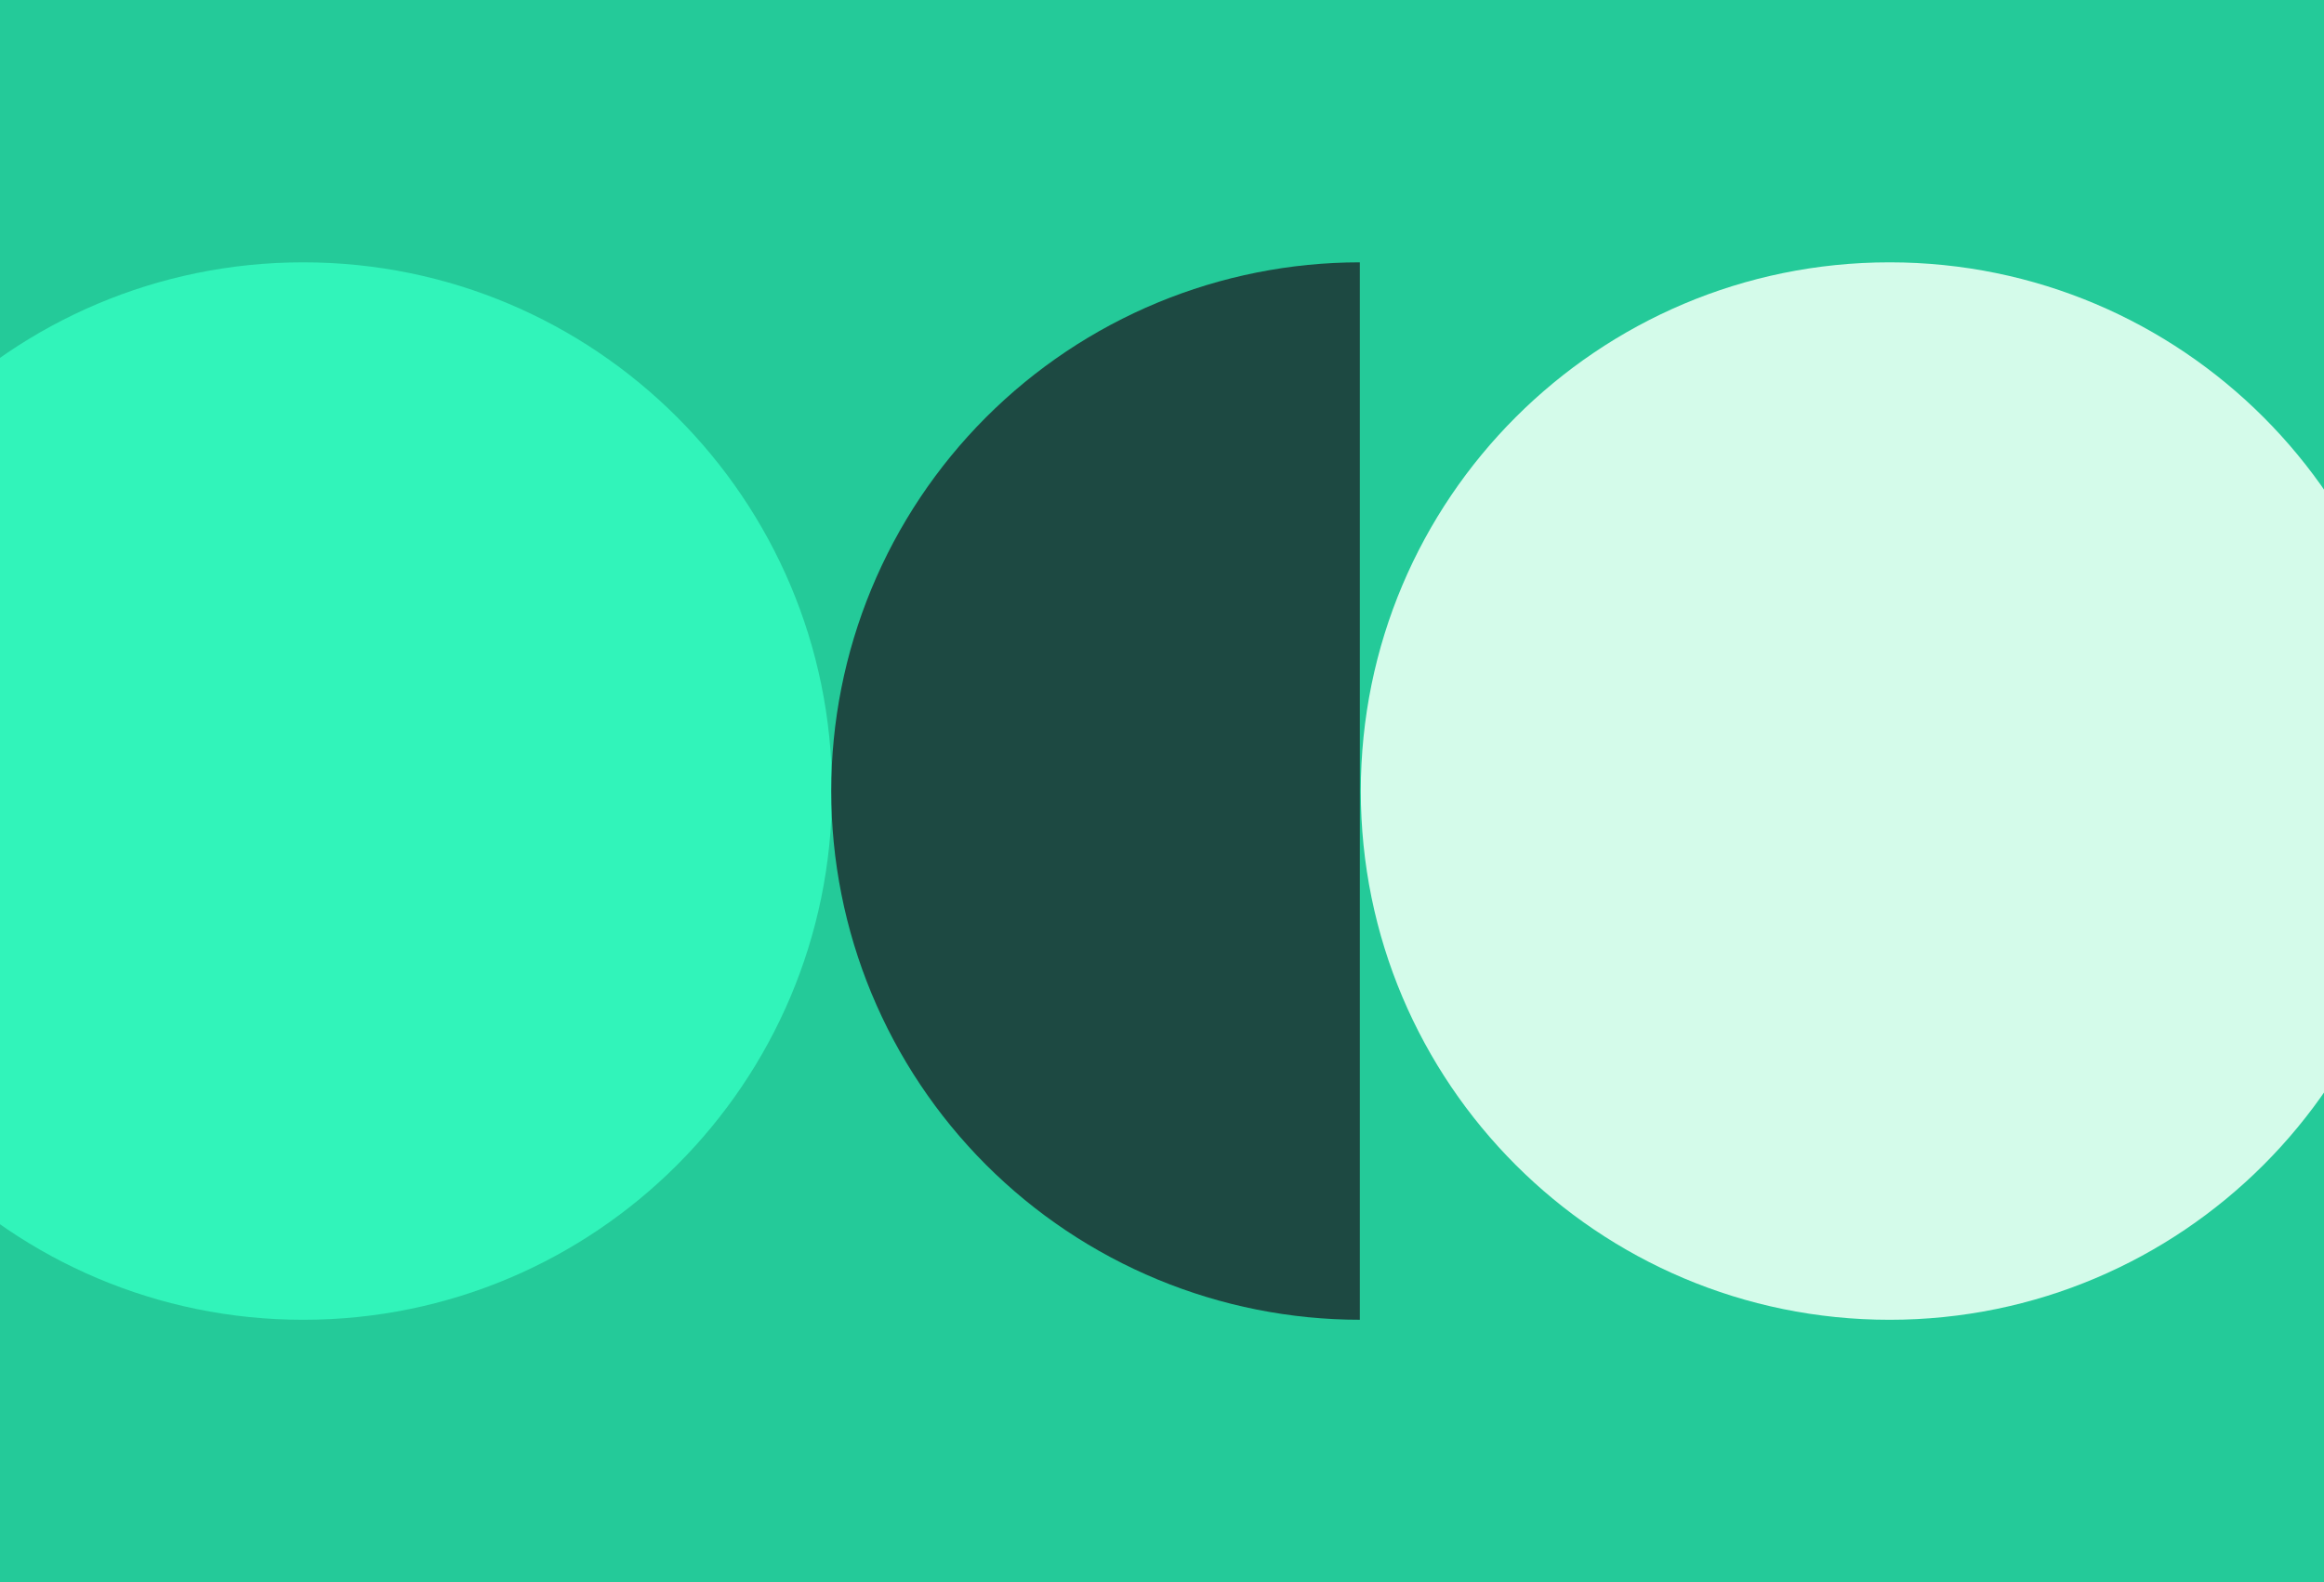 <svg xmlns="http://www.w3.org/2000/svg" xmlns:xlink="http://www.w3.org/1999/xlink" width="940" zoomAndPan="magnify" viewBox="0 0 705 480" height="640" preserveAspectRatio="xMidYMid meet" version="1.2"><defs><clipPath id="33630ac26f"><path d="M 0 79.59 L 252.395 79.59 L 252.395 400.41 L 0 400.41 Z M 0 79.59 "/></clipPath><clipPath id="bbad52b3bb"><path d="M 91.984 79.59 C 3.395 79.59 -68.426 151.406 -68.426 240 C -68.426 328.594 3.395 400.41 91.984 400.41 C 180.578 400.41 252.395 328.594 252.395 240 C 252.395 151.406 180.578 79.59 91.984 79.59 Z M 91.984 79.59 "/></clipPath><clipPath id="1fded317a7"><path d="M 252.301 79.402 L 412.801 79.402 L 412.801 400.402 L 252.301 400.402 Z M 252.301 79.402 "/></clipPath><clipPath id="050c78693c"><path d="M 412.809 79.59 L 705 79.59 L 705 400.41 L 412.809 400.41 Z M 412.809 79.59 "/></clipPath><clipPath id="b60ef035ad"><path d="M 573.219 79.59 C 484.625 79.59 412.809 151.406 412.809 240 C 412.809 328.594 484.625 400.41 573.219 400.41 C 661.812 400.41 733.629 328.594 733.629 240 C 733.629 151.406 661.812 79.59 573.219 79.59 Z M 573.219 79.59 "/></clipPath></defs><g id="3087db0293"><rect x="0" width="705" y="0" height="480" style="fill:#ffffff;fill-opacity:1;stroke:none;"/><rect x="0" width="705" y="0" height="480" style="fill:#24ca99;fill-opacity:1;stroke:none;"/><g clip-rule="nonzero" clip-path="url(#33630ac26f)"><g clip-rule="nonzero" clip-path="url(#bbad52b3bb)"><path style=" stroke:none;fill-rule:nonzero;fill:#31f4ba;fill-opacity:1;" d="M -68.426 79.59 L 252.395 79.59 L 252.395 400.41 L -68.426 400.41 Z M -68.426 79.59 "/></g></g><g clip-rule="nonzero" clip-path="url(#1fded317a7)"><path style=" stroke:none;fill-rule:nonzero;fill:#1d4942;fill-opacity:1;" d="M 412.512 400.402 L 412.512 79.59 C 409.887 79.59 407.262 79.656 404.641 79.785 C 402.02 79.914 399.402 80.109 396.793 80.367 C 394.18 80.625 391.578 80.945 388.98 81.332 C 386.383 81.719 383.801 82.168 381.227 82.68 C 378.652 83.195 376.09 83.77 373.547 84.406 C 371 85.047 368.473 85.746 365.961 86.508 C 363.449 87.273 360.957 88.094 358.488 88.98 C 356.016 89.863 353.566 90.809 351.145 91.816 C 348.719 92.82 346.32 93.883 343.949 95.008 C 341.574 96.129 339.23 97.309 336.918 98.547 C 334.602 99.785 332.32 101.078 330.07 102.43 C 327.82 103.777 325.602 105.184 323.422 106.641 C 321.238 108.102 319.094 109.613 316.984 111.176 C 314.879 112.738 312.809 114.355 310.781 116.02 C 308.754 117.684 306.766 119.398 304.824 121.16 C 302.879 122.926 300.977 124.734 299.121 126.59 C 297.266 128.445 295.457 130.348 293.695 132.293 C 291.934 134.238 290.219 136.223 288.555 138.254 C 286.891 140.281 285.277 142.352 283.715 144.461 C 282.148 146.566 280.641 148.715 279.184 150.895 C 277.723 153.078 276.32 155.297 274.973 157.547 C 273.621 159.797 272.328 162.082 271.094 164.395 C 269.855 166.711 268.676 169.055 267.555 171.426 C 266.434 173.801 265.371 176.199 264.363 178.625 C 263.359 181.047 262.418 183.496 261.531 185.969 C 260.648 188.438 259.824 190.93 259.062 193.441 C 258.301 195.953 257.602 198.48 256.965 201.027 C 256.328 203.574 255.754 206.133 255.242 208.707 C 254.73 211.281 254.281 213.867 253.895 216.465 C 253.512 219.059 253.188 221.664 252.934 224.277 C 252.676 226.887 252.48 229.504 252.352 232.125 C 252.223 234.746 252.16 237.371 252.16 239.996 C 252.16 242.621 252.223 245.242 252.352 247.863 C 252.48 250.484 252.676 253.102 252.934 255.715 C 253.188 258.328 253.512 260.93 253.895 263.527 C 254.281 266.121 254.73 268.707 255.242 271.281 C 255.754 273.855 256.328 276.418 256.965 278.961 C 257.602 281.508 258.301 284.039 259.062 286.551 C 259.824 289.059 260.648 291.551 261.531 294.023 C 262.418 296.496 263.359 298.941 264.363 301.367 C 265.371 303.793 266.434 306.191 267.555 308.562 C 268.676 310.938 269.855 313.281 271.094 315.594 C 272.328 317.91 273.621 320.191 274.973 322.445 C 276.32 324.695 277.723 326.914 279.184 329.094 C 280.641 331.277 282.148 333.422 283.715 335.531 C 285.277 337.641 286.891 339.707 288.555 341.738 C 290.219 343.766 291.934 345.754 293.695 347.699 C 295.457 349.645 297.266 351.543 299.121 353.398 C 300.977 355.258 302.879 357.066 304.824 358.828 C 306.766 360.59 308.754 362.305 310.781 363.973 C 312.809 365.637 314.879 367.25 316.984 368.816 C 319.094 370.379 321.238 371.891 323.422 373.348 C 325.602 374.809 327.82 376.211 330.07 377.562 C 332.32 378.91 334.602 380.207 336.918 381.441 C 339.23 382.68 341.574 383.859 343.949 384.984 C 346.32 386.105 348.719 387.172 351.145 388.176 C 353.566 389.18 356.016 390.125 358.488 391.012 C 360.957 391.895 363.449 392.719 365.961 393.48 C 368.473 394.242 371 394.945 373.547 395.582 C 376.09 396.223 378.652 396.797 381.227 397.309 C 383.801 397.824 386.383 398.273 388.98 398.656 C 391.578 399.043 394.18 399.367 396.793 399.625 C 399.402 399.883 402.02 400.074 404.641 400.207 C 407.262 400.336 409.887 400.402 412.512 400.402 Z M 412.512 400.402 "/></g><g clip-rule="nonzero" clip-path="url(#050c78693c)"><g clip-rule="nonzero" clip-path="url(#b60ef035ad)"><path style=" stroke:none;fill-rule:nonzero;fill:#d4fbea;fill-opacity:1;" d="M 412.809 79.59 L 733.629 79.59 L 733.629 400.41 L 412.809 400.41 Z M 412.809 79.59 "/></g></g></g></svg>